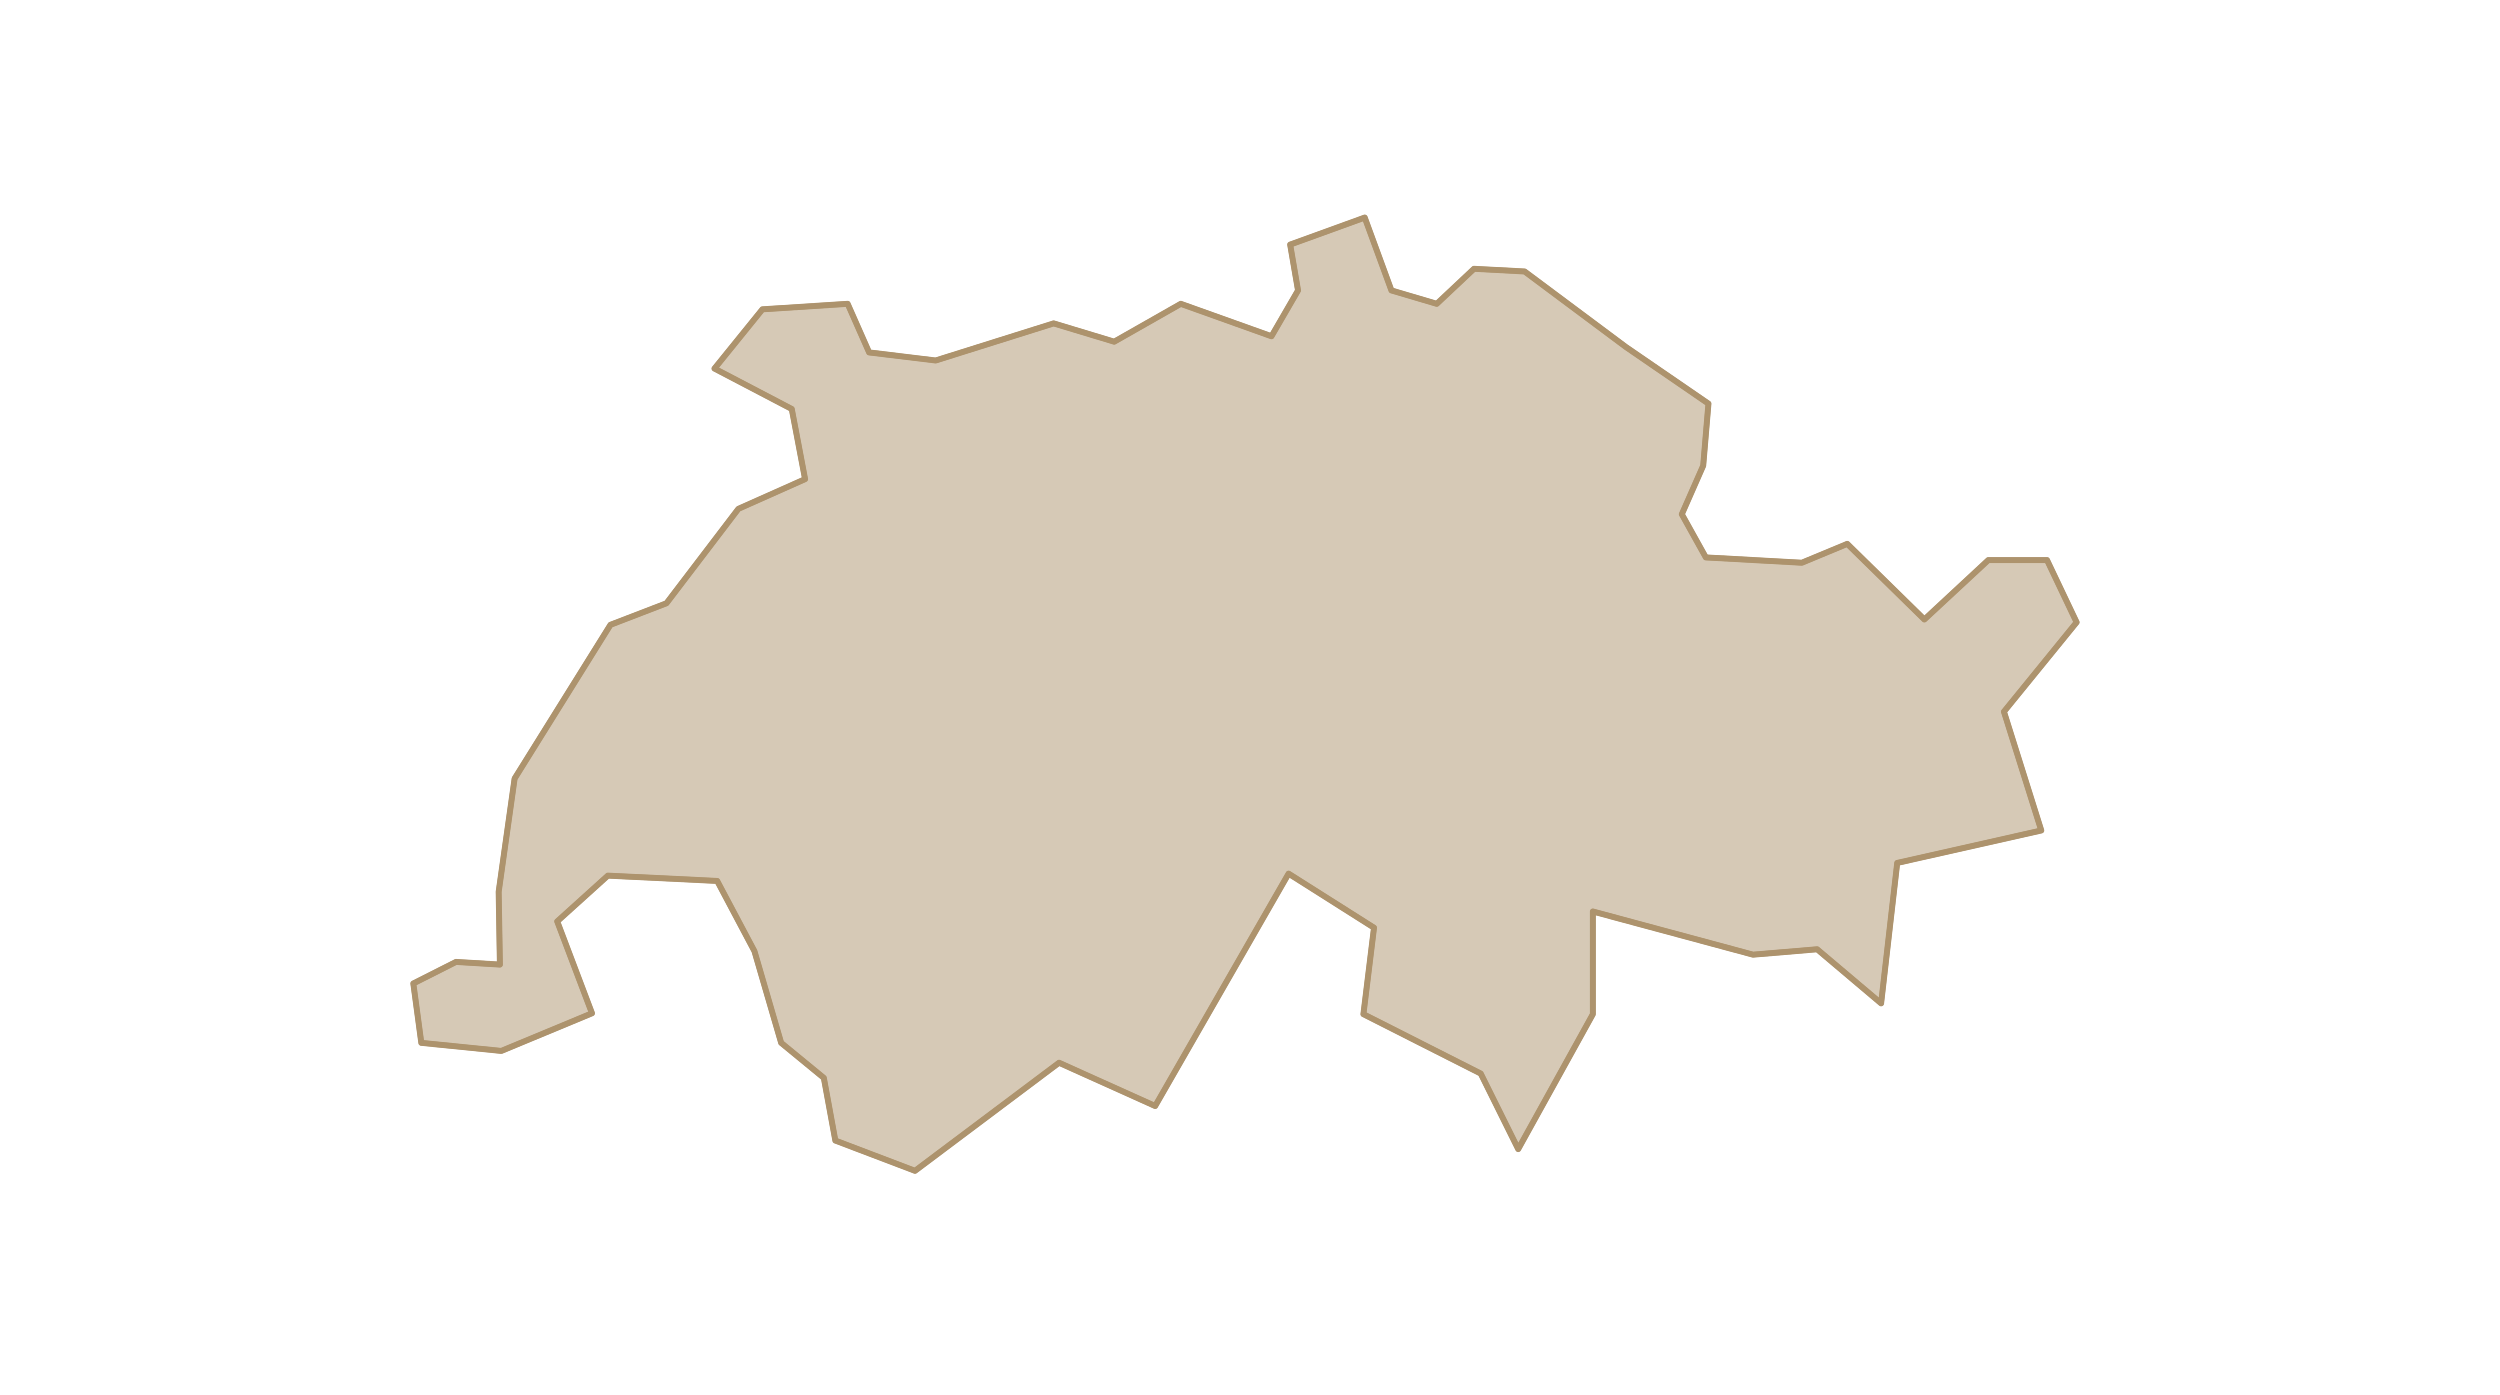 <svg version="1.0" xmlns="http://www.w3.org/2000/svg" xmlns:xlink="http://www.w3.org/1999/xlink" width="233" height="130" viewBox="0 0 233 130"><path fill="#d6c9b6" d="M120.241 22.796l.734 4.274-2.472 4.268-8.454-3.022-6.204 3.528-5.646-1.706-10.996 3.46-6.2-.75-2.002-4.532-7.944.512-4.466 5.52 7.202 3.768 1.242 6.54-6.214 2.766-6.708 8.802-5.22 2.006-8.93 14.328-1.49 10.556.118 6.784-4.094-.248-3.978 2.01.748 5.536 7.454.752 8.452-3.514-3.244-8.558 4.724-4.264 10.19.492 3.47 6.546 2.49 8.546 3.978 3.262 1.074 5.84 7.422 2.822 13.428-10.072 8.954 4.034 12.436-21.658 7.964 5.038-.988 8.058 10.93 5.536 3.494 7.042 6.96-12.578v-9.57l14.926 4.024 5.974-.504 5.964 5.04 1.504-13.086 13.422-3.026-3.48-11.07 6.778-8.332-2.76-5.796h-5.474l-5.96 5.534-7.188-7.046-4.23 1.76-8.946-.498-2.242-4.024 1.994-4.528.49-5.78-7.694-5.278-9.44-7.04-4.716-.248-3.474 3.264-4.222-1.246-2.488-6.794z"/><defs><path id="a" d="M37.966 19.72h156.13v89.954H37.966z"/></defs><clipPath id="b"><use xlink:href="#a" overflow="visible"/></clipPath><path clip-path="url(#b)" fill="none" stroke="#ad936d" stroke-width=".5" stroke-linejoin="round" stroke-miterlimit="10" d="M120.242 22.796l.734 4.272-2.474 4.27-8.452-3.022-6.206 3.528-5.646-1.706-10.996 3.458-6.2-.75-2-4.53-7.946.512-4.466 5.52 7.202 3.768 1.242 6.538-6.214 2.768-6.706 8.8-5.22 2.008-8.932 14.328-1.488 10.556.116 6.784-4.092-.248-3.978 2.01.746 5.534 7.454.754 8.452-3.514-3.242-8.56 4.722-4.264 10.19.494 3.47 6.546 2.49 8.544 3.978 3.264 1.074 5.84 7.422 2.822 13.428-10.072 8.956 4.034 12.436-21.66 7.962 5.04-.988 8.058 10.932 5.536 3.494 7.04 6.96-12.576v-9.57l14.926 4.024 5.974-.504 5.964 5.04 1.502-13.086 13.424-3.026-3.48-11.072 6.776-8.33-2.76-5.798h-5.472l-5.96 5.536-7.188-7.046-4.23 1.758-8.948-.496-2.24-4.024 1.994-4.528.49-5.78-7.694-5.278-9.44-7.04-4.718-.248-3.472 3.264-4.222-1.248-2.488-6.792z"/><path clip-path="url(#b)" fill="none" stroke="#ad936d" stroke-width=".555" stroke-linejoin="round" stroke-miterlimit="10" d="M98.197 30.14l5.646 1.706 6.206-3.53 8.452 3.024 2.476-4.272-.734-4.272 6.948-2.52 2.49 6.792 4.224 1.248 3.47-3.264 4.72.25 9.44 7.038 7.692 5.28-.488 5.778-1.994 4.53 2.238 4.024 8.95.494 4.23-1.758 7.188 7.046 5.96-5.534h5.472l2.758 5.798-6.774 8.33 3.48 11.072-13.426 3.024-1.502 13.088-5.962-5.04-5.976.504-14.926-4.024v9.568l-6.958 12.574-3.494-7.038-10.934-5.536.988-8.056-7.96-5.04-12.438 21.656-8.956-4.032-13.426 10.074-7.424-2.822-1.074-5.84-3.976-3.266-2.49-8.544-3.472-6.546-10.19-.496-4.72 4.266 3.242 8.562-8.452 3.51-7.456-.752-.744-5.534 3.978-2.01 4.09.248-.114-6.786 1.486-10.552 8.934-14.328 5.22-2.01 6.704-8.8 6.214-2.768-1.242-6.536-7.202-3.768 4.468-5.522 7.944-.512 2.002 4.53 6.198.752z"/><g><defs><path id="c" d="M-989 1h910v452h-910z"/></defs><clipPath id="d"><use xlink:href="#c" overflow="visible"/></clipPath><path clip-path="url(#d)" fill="none" d="M-934-62H66v499H-934z"/></g></svg>